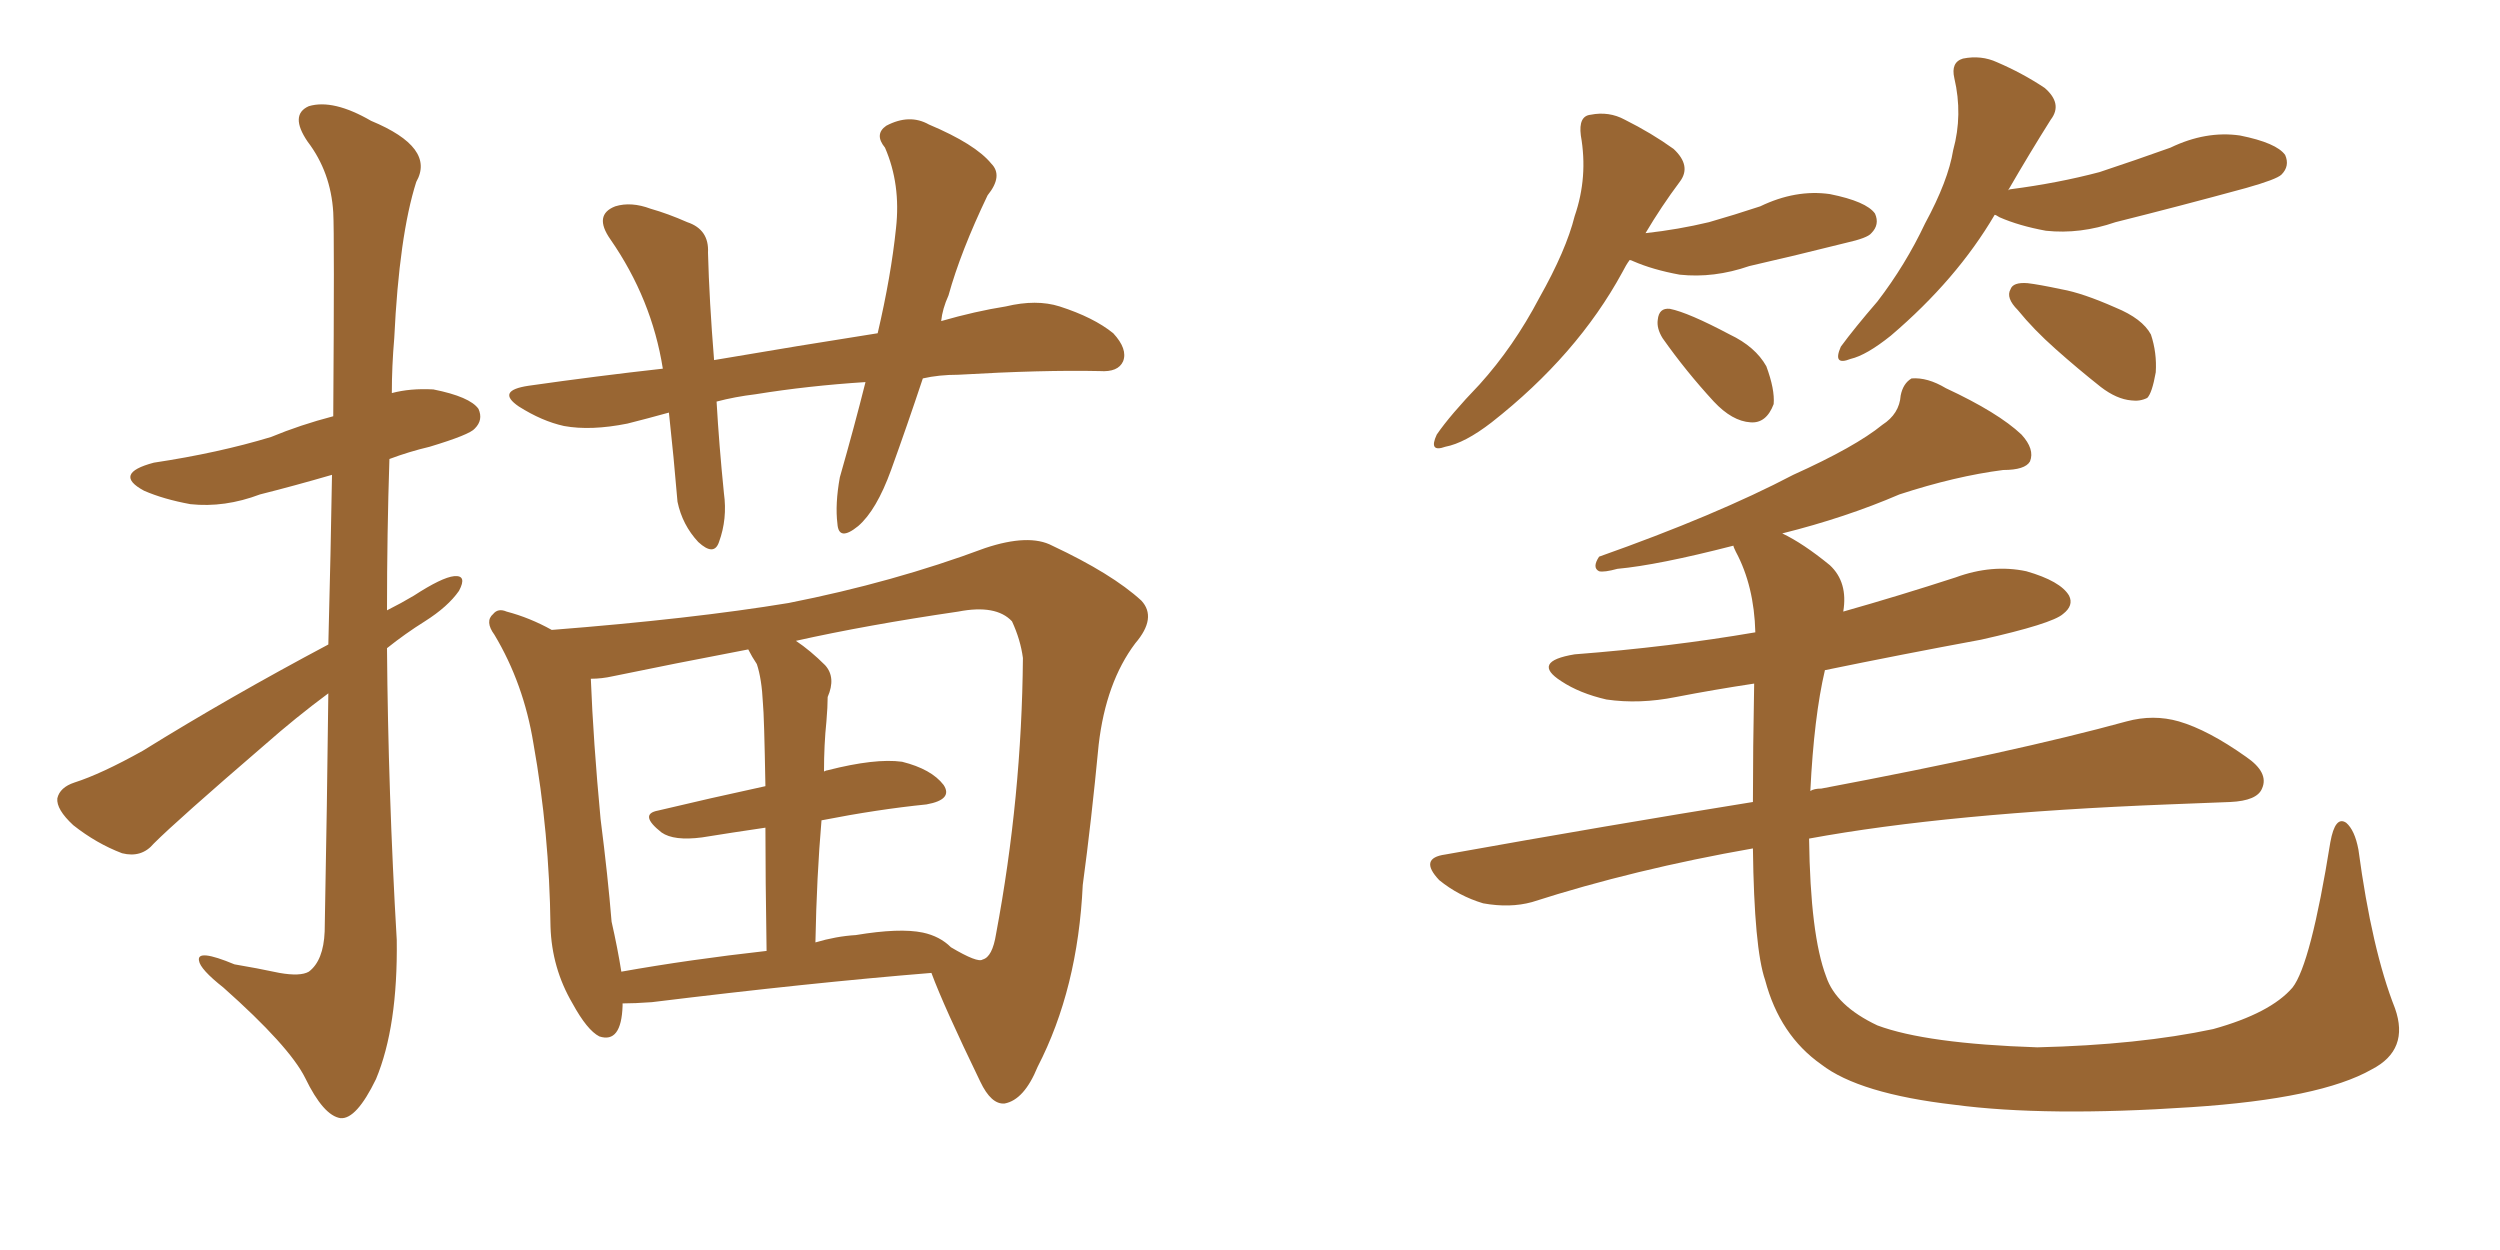 <svg xmlns="http://www.w3.org/2000/svg" xmlns:xlink="http://www.w3.org/1999/xlink" width="300" height="150"><path fill="#996633" padding="10" d="M39.40 77.34L39.40 77.34Q39.70 65.77 39.84 56.98L39.84 56.98Q35.30 58.30 31.20 59.33L31.20 59.33Q26.95 60.94 22.85 60.50L22.85 60.50Q19.63 59.91 17.29 58.89L17.29 58.89Q13.48 56.84 18.46 55.52L18.46 55.52Q26.22 54.35 32.52 52.44L32.52 52.44Q36.04 50.98 39.99 49.95L39.99 49.95Q40.14 28.13 39.99 25.49L39.99 25.49Q39.70 20.65 36.91 16.99L36.91 16.99Q34.72 13.77 37.06 12.74L37.06 12.74Q39.99 11.87 44.53 14.50L44.53 14.50Q52.29 17.72 49.95 21.83L49.95 21.83Q47.90 28.27 47.31 40.58L47.31 40.58Q47.02 43.95 47.02 47.17L47.02 47.17Q49.22 46.58 52.00 46.73L52.00 46.73Q56.40 47.61 57.42 49.07L57.42 49.07Q58.01 50.39 56.98 51.42L56.98 51.42Q56.40 52.15 51.56 53.61L51.56 53.61Q49.07 54.20 46.73 55.08L46.73 55.08Q46.44 64.01 46.44 73.24L46.44 73.24Q48.19 72.36 49.66 71.48L49.66 71.48Q53.03 69.29 54.49 69.14L54.49 69.14Q56.10 68.99 55.08 70.90L55.08 70.90Q53.76 72.80 50.98 74.56L50.98 74.56Q48.63 76.03 46.44 77.78L46.44 77.78Q46.58 95.21 47.61 112.79L47.61 112.79Q47.75 123.19 45.12 129.49L45.12 129.49Q42.77 134.33 40.87 134.18L40.87 134.18Q38.82 133.89 36.62 129.35L36.62 129.35Q34.72 125.54 26.81 118.51L26.81 118.51Q24.02 116.31 23.88 115.28L23.88 115.28Q23.58 113.82 28.13 115.72L28.13 115.72Q30.76 116.16 33.54 116.75L33.54 116.75Q36.04 117.19 37.06 116.60L37.06 116.60Q38.82 115.28 38.96 111.77L38.96 111.77Q39.26 95.95 39.40 83.20L39.40 83.20Q35.45 86.13 31.79 89.36L31.79 89.36Q21.24 98.44 18.46 101.22L18.46 101.22Q16.99 102.98 14.65 102.39L14.65 102.39Q11.57 101.22 8.79 99.02L8.79 99.02Q6.74 97.12 6.88 95.80L6.88 95.80Q7.18 94.48 8.94 93.90L8.94 93.90Q12.16 92.87 17.14 90.09L17.14 90.09Q27.54 83.64 39.40 77.34ZM110.74 45.41L110.74 45.41Q108.84 51.12 106.93 56.40L106.93 56.40Q105.18 61.23 102.98 63.13L102.98 63.13Q100.63 65.04 100.49 62.84L100.49 62.84Q100.20 60.50 100.78 57.28L100.78 57.28Q102.54 51.12 103.86 45.85L103.86 45.85Q96.97 46.29 90.67 47.31L90.67 47.31Q88.18 47.61 85.99 48.19L85.99 48.19Q86.28 53.32 86.87 59.18L86.87 59.18Q87.30 62.26 86.28 65.04L86.28 65.04Q85.69 66.80 83.79 65.04L83.79 65.04Q81.88 62.99 81.30 60.21L81.30 60.21Q80.86 54.93 80.27 49.51L80.27 49.51Q77.64 50.24 75.29 50.83L75.29 50.83Q70.90 51.71 67.68 51.12L67.68 51.12Q65.04 50.54 62.26 48.78L62.26 48.78Q59.47 46.88 63.43 46.29L63.43 46.29Q71.63 45.12 79.54 44.24L79.54 44.24Q78.22 35.89 73.24 28.71L73.24 28.71Q71.19 25.78 73.83 24.76L73.83 24.76Q75.73 24.17 78.08 25.05L78.08 25.05Q80.13 25.63 82.47 26.66L82.47 26.66Q85.11 27.54 84.96 30.32L84.96 30.32Q85.11 36.04 85.69 43.21L85.69 43.21Q95.95 41.46 105.32 39.99L105.32 39.99Q106.93 33.11 107.52 27.39L107.52 27.39Q108.11 22.12 106.20 17.72L106.20 17.72Q104.88 16.11 106.35 15.09L106.35 15.09Q109.13 13.62 111.47 14.94L111.47 14.94Q117.04 17.29 118.95 19.63L118.95 19.63Q120.41 21.09 118.51 23.44L118.51 23.44Q115.28 30.18 113.82 35.45L113.82 35.45Q113.09 37.06 112.94 38.53L112.94 38.53Q117.04 37.35 120.70 36.77L120.70 36.77Q124.37 35.89 127.15 36.77L127.15 36.77Q131.25 38.09 133.59 39.99L133.59 39.99Q135.35 41.89 134.77 43.36L134.77 43.36Q134.18 44.68 131.98 44.53L131.98 44.53Q125.10 44.38 114.99 44.97L114.99 44.97Q112.65 44.97 110.74 45.41ZM111.77 116.75L111.77 116.75Q97.27 117.92 78.22 120.26L78.22 120.26Q76.17 120.41 74.71 120.41L74.71 120.41Q74.71 120.56 74.71 120.70L74.71 120.70Q74.56 125.24 71.92 124.37L71.92 124.37Q70.46 123.63 68.70 120.41L68.70 120.41Q66.21 116.16 66.06 111.18L66.06 111.18Q65.92 99.90 64.01 89.21L64.01 89.21Q62.84 82.03 59.33 76.17L59.33 76.17Q58.15 74.56 59.18 73.68L59.18 73.68Q59.77 72.95 60.79 73.39L60.79 73.39Q63.57 74.12 66.21 75.59L66.21 75.59Q83.06 74.27 94.63 72.36L94.63 72.36Q107.23 69.87 118.21 65.77L118.21 65.77Q123.49 64.01 126.27 65.48L126.27 65.48Q133.45 68.85 136.96 72.07L136.96 72.07Q138.87 74.12 136.23 77.20L136.23 77.20Q132.71 81.88 131.84 89.36L131.84 89.36Q130.96 98.58 129.93 106.20L129.93 106.20Q129.35 118.65 124.51 128.03L124.51 128.03Q122.90 131.98 120.56 132.42L120.56 132.42Q118.95 132.57 117.63 129.79L117.63 129.79Q113.23 120.70 111.77 116.75ZM122.75 78.96L122.75 78.96Q122.46 76.76 121.44 74.56L121.44 74.56Q119.53 72.51 114.99 73.39L114.99 73.39Q104.00 75 95.51 76.90L95.51 76.90Q97.27 78.08 99.02 79.83L99.02 79.83Q100.34 81.30 99.32 83.64L99.32 83.64Q99.32 84.81 99.17 86.57L99.17 86.57Q98.88 89.36 98.88 92.58L98.88 92.58Q99.17 92.43 99.32 92.43L99.32 92.43Q105.03 90.97 108.25 91.41L108.25 91.41Q111.77 92.29 113.23 94.19L113.23 94.19Q114.40 95.95 111.18 96.53L111.18 96.53Q105.32 97.12 98.58 98.44L98.58 98.44Q98.00 105.18 97.85 113.09L97.85 113.09Q100.34 112.35 102.69 112.21L102.69 112.21Q107.96 111.33 110.74 111.91L110.74 111.91Q112.79 112.35 114.11 113.67L114.11 113.67Q117.33 115.58 117.92 115.14L117.92 115.14Q119.09 114.84 119.53 112.06L119.53 112.06Q122.61 95.65 122.75 78.96ZM73.54 81.15L73.54 81.15L73.54 81.15Q72.22 81.45 70.90 81.45L70.90 81.45Q71.19 88.92 72.07 98.29L72.07 98.29Q72.95 105.18 73.39 110.60L73.39 110.60Q74.12 113.82 74.56 116.60L74.56 116.60Q82.76 115.14 91.99 114.11L91.99 114.11Q91.85 105.18 91.85 99.32L91.85 99.32Q87.89 99.90 84.23 100.49L84.23 100.49Q80.86 100.93 79.39 99.90L79.39 99.90Q76.61 97.71 78.96 97.27L78.96 97.27Q85.11 95.80 91.85 94.34L91.85 94.34Q91.70 85.84 91.55 84.38L91.55 84.38Q91.41 81.45 90.82 79.69L90.82 79.69Q90.23 78.81 89.79 77.93L89.79 77.93Q80.57 79.69 73.54 81.15ZM195.56 31.20L195.56 31.20Q195.12 31.79 194.68 32.67L194.68 32.67Q189.26 42.63 179.00 50.68L179.00 50.68Q175.78 53.17 173.44 53.61L173.44 53.61Q171.39 54.35 172.41 52.15L172.41 52.15Q174.02 49.80 177.54 46.14L177.54 46.14Q181.64 41.60 184.72 35.74L184.72 35.74Q187.94 30.03 188.96 25.93L188.96 25.93Q190.58 21.24 189.70 16.26L189.70 16.26Q189.40 13.92 190.87 13.77L190.87 13.77Q193.07 13.33 194.97 14.36L194.97 14.36Q198.19 15.97 200.83 17.87L200.83 17.87Q203.03 19.92 201.56 21.83L201.56 21.83Q199.37 24.76 197.46 27.98L197.46 27.98Q201.42 27.54 205.08 26.66L205.08 26.66Q208.15 25.78 211.23 24.76L211.23 24.76Q215.48 22.71 219.58 23.29L219.58 23.29Q223.97 24.17 225 25.63L225 25.63Q225.59 26.95 224.56 27.98L224.56 27.98Q224.12 28.56 221.48 29.15L221.48 29.15Q215.63 30.62 209.91 31.93L209.91 31.93Q205.66 33.40 201.56 32.96L201.56 32.96Q198.34 32.37 196.00 31.35L196.00 31.35Q195.70 31.20 195.56 31.20ZM199.51 40.58L199.51 40.58Q198.78 39.40 198.93 38.38L198.93 38.38Q199.07 36.91 200.39 37.06L200.39 37.06Q202.59 37.50 207.57 40.14L207.57 40.14Q210.64 41.60 211.96 43.95L211.96 43.95Q212.99 46.73 212.84 48.49L212.84 48.49Q211.96 50.83 210.06 50.68L210.06 50.68Q207.86 50.54 205.66 48.19L205.66 48.19Q202.29 44.53 199.51 40.58ZM239.36 25.78L239.36 25.78Q234.81 33.54 226.90 40.28L226.90 40.28Q223.97 42.63 222.07 43.07L222.07 43.07Q219.87 43.95 220.90 41.60L220.90 41.60Q222.51 39.40 225.29 36.18L225.29 36.18Q228.66 31.79 231.01 26.81L231.01 26.81Q233.79 21.68 234.38 18.02L234.38 18.02Q235.55 13.77 234.52 9.38L234.52 9.38Q234.08 7.47 235.55 7.03L235.55 7.03Q237.74 6.59 239.65 7.47L239.65 7.47Q242.72 8.79 245.36 10.55L245.36 10.55Q247.56 12.45 246.09 14.36L246.09 14.36Q243.60 18.31 240.97 22.85L240.97 22.85Q241.11 22.71 241.26 22.71L241.26 22.71Q246.97 21.97 251.95 20.65L251.95 20.65Q256.35 19.19 260.45 17.72L260.45 17.72Q264.70 15.67 268.80 16.26L268.80 16.26Q273.19 17.14 274.22 18.60L274.22 18.60Q274.80 19.92 273.78 20.95L273.78 20.95Q273.19 21.53 269.53 22.56L269.53 22.56Q261.47 24.76 253.86 26.66L253.86 26.66Q249.61 28.13 245.51 27.69L245.51 27.69Q242.29 27.10 239.94 26.07L239.94 26.07Q239.50 25.78 239.36 25.78ZM243.31 33.98L243.31 33.98Q244.63 34.13 247.41 34.72L247.41 34.72Q249.90 35.16 253.86 36.91L253.86 36.91Q257.08 38.23 258.11 40.14L258.11 40.14Q258.84 42.33 258.69 44.68L258.69 44.68Q258.25 47.17 257.67 47.75L257.67 47.75Q256.79 48.19 255.76 48.05L255.76 48.05Q254.00 47.90 252.10 46.44L252.10 46.44Q249.32 44.24 246.68 41.89L246.68 41.89Q244.04 39.55 242.14 37.21L242.14 37.21Q240.67 35.74 241.26 34.72L241.26 34.72Q241.55 33.84 243.31 33.98ZM287.40 121.00L287.40 121.00L287.40 121.00Q289.16 125.98 284.62 128.32L284.62 128.32Q278.47 131.84 262.94 132.86L262.94 132.86Q245.51 134.03 234.52 132.57L234.52 132.57Q223.10 131.25 218.55 127.73L218.55 127.73Q213.57 124.22 211.82 117.63L211.82 117.63Q210.50 113.82 210.35 101.81L210.35 101.81Q196.14 104.30 183.84 108.25L183.84 108.25Q181.20 108.98 177.98 108.40L177.98 108.40Q175.05 107.52 172.71 105.62L172.71 105.62Q170.21 102.98 173.44 102.54L173.44 102.54Q193.07 99.02 210.35 96.24L210.35 96.24Q210.35 89.94 210.50 82.03L210.50 82.03Q205.66 82.76 201.12 83.64L201.12 83.64Q196.73 84.52 192.77 83.94L192.77 83.94Q189.55 83.20 187.35 81.74L187.35 81.74Q183.69 79.39 188.96 78.52L188.96 78.52Q200.39 77.64 210.64 75.88L210.64 75.88Q210.50 70.31 208.30 66.21L208.30 66.21Q208.01 65.63 208.01 65.48L208.01 65.48Q198.93 67.82 194.09 68.26L194.09 68.26Q192.48 68.70 191.89 68.55L191.89 68.55Q191.02 68.12 191.89 66.80L191.89 66.80Q205.96 61.82 215.19 56.98L215.19 56.98Q222.66 53.61 225.88 50.98L225.88 50.98Q227.93 49.66 228.08 47.46L228.08 47.46Q228.37 46.00 229.39 45.41L229.39 45.41Q231.30 45.26 233.50 46.58L233.50 46.58Q239.79 49.51 242.58 52.15L242.58 52.15Q244.19 53.91 243.60 55.37L243.60 55.37Q243.02 56.40 240.38 56.40L240.38 56.40Q234.67 57.13 227.93 59.33L227.93 59.33Q221.48 62.11 213.87 64.01L213.87 64.01Q216.36 65.19 219.58 67.82L219.58 67.82Q221.78 69.87 221.19 73.39L221.19 73.39Q227.93 71.48 234.67 69.29L234.67 69.29Q239.06 67.68 243.16 68.55L243.16 68.55Q247.27 69.73 248.29 71.48L248.29 71.48Q248.88 72.66 247.56 73.68L247.56 73.68Q246.24 74.85 237.74 76.76L237.74 76.76Q228.22 78.52 218.99 80.42L218.99 80.42Q217.68 85.99 217.24 94.92L217.24 94.92Q217.68 94.63 218.55 94.63L218.55 94.63Q241.85 90.23 255.18 86.57L255.18 86.57Q258.40 85.69 261.47 86.57L261.47 86.57Q264.99 87.60 269.53 90.82L269.53 90.82Q272.31 92.72 271.44 94.63L271.44 94.63Q270.85 96.09 267.63 96.24L267.63 96.24Q264.11 96.39 260.16 96.53L260.16 96.53Q233.79 97.56 217.09 100.63L217.09 100.63Q217.24 112.21 219.14 117.19L219.14 117.19Q220.31 120.70 225.29 123.05L225.29 123.05Q231.15 125.24 244.48 125.68L244.48 125.68Q256.64 125.39 265.58 123.49L265.58 123.49Q272.46 121.58 275.10 118.51L275.10 118.51Q277.29 115.72 279.64 101.07L279.64 101.07Q280.22 97.85 281.54 98.73L281.54 98.73Q282.57 99.61 283.01 101.95L283.01 101.95Q284.62 113.96 287.40 121.00Z"/></svg>
